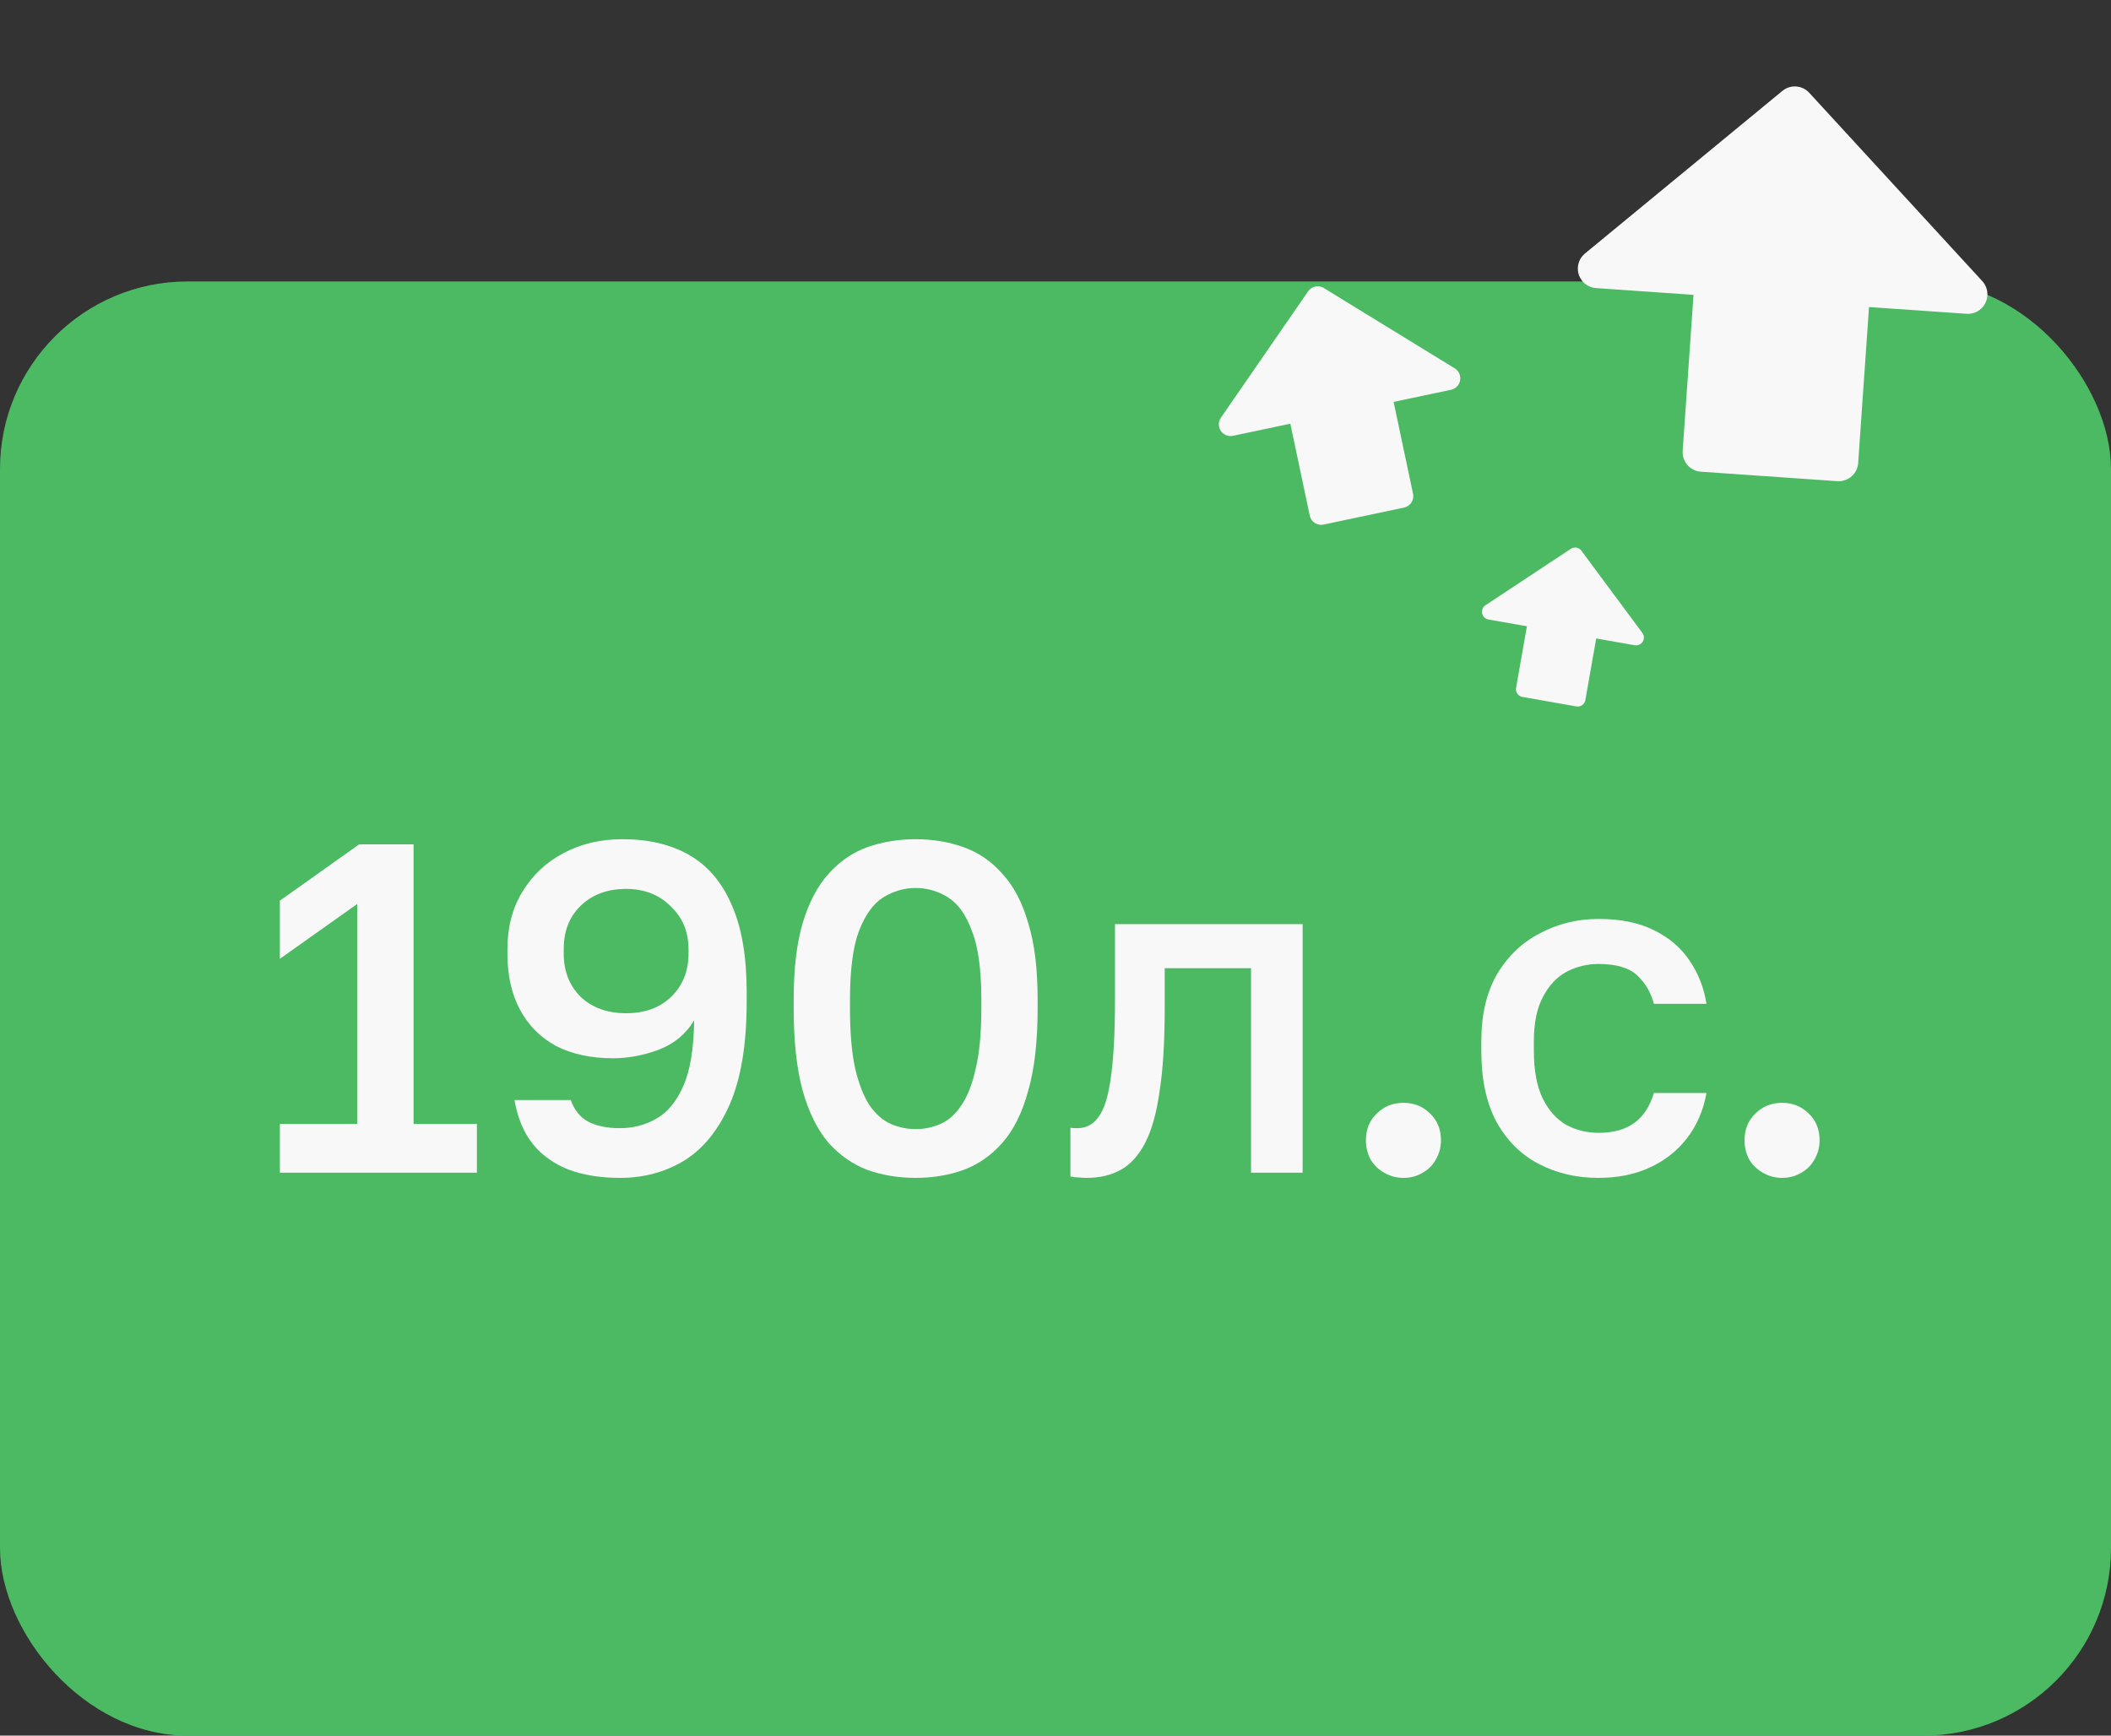 <?xml version="1.0" encoding="UTF-8"?> <svg xmlns="http://www.w3.org/2000/svg" width="45" height="37" viewBox="0 0 45 37" fill="none"><rect x="0" y="0" width="45" height="37" fill="#333333" stroke="none"/><rect y="6" width="45" height="31" rx="4" fill="#4BBA63"></rect><path d="M5.966 25V23.96H7.616V19.27L5.966 20.44V19.2L7.656 18H8.816V23.96H10.166V25H5.966Z" fill="#F8F8F8"></path><path d="M13.217 25.11C12.81 25.11 12.45 25.053 12.137 24.94C11.824 24.82 11.567 24.64 11.367 24.4C11.167 24.153 11.034 23.837 10.967 23.45H12.167C12.241 23.663 12.364 23.817 12.537 23.91C12.71 24.003 12.937 24.05 13.217 24.05C13.497 24.05 13.754 23.983 13.987 23.85C14.227 23.717 14.421 23.483 14.567 23.15C14.714 22.817 14.79 22.35 14.797 21.75C14.624 22.043 14.37 22.253 14.037 22.38C13.71 22.5 13.387 22.56 13.067 22.56C12.601 22.56 12.197 22.473 11.857 22.3C11.524 22.12 11.267 21.863 11.087 21.53C10.907 21.197 10.817 20.797 10.817 20.33V20.23C10.817 19.763 10.924 19.357 11.137 19.01C11.351 18.657 11.64 18.383 12.007 18.19C12.38 17.99 12.8 17.89 13.267 17.89C13.827 17.89 14.304 18.003 14.697 18.23C15.091 18.457 15.39 18.81 15.597 19.29C15.81 19.77 15.917 20.39 15.917 21.15V21.35C15.917 22.257 15.797 22.987 15.557 23.54C15.317 24.087 14.994 24.487 14.587 24.74C14.181 24.987 13.724 25.11 13.217 25.11ZM13.347 21.6C13.747 21.6 14.067 21.483 14.307 21.25C14.554 21.01 14.677 20.703 14.677 20.33V20.23C14.677 19.863 14.55 19.56 14.297 19.32C14.05 19.073 13.734 18.95 13.347 18.95C12.947 18.95 12.624 19.07 12.377 19.31C12.137 19.543 12.017 19.85 12.017 20.23V20.33C12.017 20.703 12.137 21.01 12.377 21.25C12.624 21.483 12.947 21.6 13.347 21.6Z" fill="#F8F8F8"></path><path d="M19.52 25.11C19.153 25.11 18.809 25.053 18.489 24.94C18.176 24.82 17.899 24.627 17.66 24.36C17.426 24.087 17.243 23.717 17.11 23.25C16.983 22.783 16.919 22.2 16.919 21.5V21.3C16.919 20.653 16.983 20.113 17.11 19.68C17.243 19.24 17.426 18.89 17.66 18.63C17.899 18.363 18.176 18.173 18.489 18.06C18.809 17.947 19.153 17.89 19.52 17.89C19.886 17.89 20.226 17.947 20.54 18.06C20.86 18.173 21.136 18.363 21.369 18.63C21.61 18.89 21.793 19.24 21.919 19.68C22.053 20.113 22.119 20.653 22.119 21.3V21.5C22.119 22.2 22.053 22.783 21.919 23.25C21.793 23.717 21.61 24.087 21.369 24.36C21.136 24.627 20.86 24.82 20.54 24.94C20.226 25.053 19.886 25.11 19.52 25.11ZM19.52 24.07C19.706 24.07 19.883 24.033 20.049 23.96C20.216 23.887 20.363 23.757 20.489 23.57C20.623 23.377 20.726 23.113 20.799 22.78C20.88 22.447 20.919 22.02 20.919 21.5V21.3C20.919 20.673 20.853 20.19 20.72 19.85C20.593 19.503 20.423 19.263 20.209 19.13C19.996 18.997 19.766 18.93 19.52 18.93C19.273 18.93 19.043 18.997 18.829 19.13C18.616 19.263 18.443 19.503 18.309 19.85C18.183 20.19 18.119 20.673 18.119 21.3V21.5C18.119 22.02 18.156 22.447 18.23 22.78C18.309 23.113 18.413 23.377 18.54 23.57C18.673 23.757 18.823 23.887 18.989 23.96C19.156 24.033 19.333 24.07 19.52 24.07Z" fill="#F8F8F8"></path><path d="M23.168 25.11C23.115 25.11 23.055 25.107 22.988 25.1C22.928 25.1 22.872 25.093 22.818 25.08V24.04C22.838 24.047 22.888 24.05 22.968 24.05C23.155 24.05 23.305 23.97 23.418 23.81C23.538 23.65 23.625 23.373 23.678 22.98C23.738 22.58 23.768 22.02 23.768 21.3V19.7H27.768V25H26.668V20.64H24.828V21.5C24.828 22.207 24.792 22.797 24.718 23.27C24.652 23.737 24.548 24.103 24.408 24.37C24.268 24.637 24.095 24.827 23.888 24.94C23.682 25.053 23.442 25.11 23.168 25.11Z" fill="#F8F8F8"></path><path d="M29.917 25.11C29.77 25.11 29.634 25.073 29.507 25C29.387 24.933 29.29 24.84 29.217 24.72C29.15 24.593 29.117 24.457 29.117 24.31C29.117 24.077 29.194 23.887 29.347 23.74C29.5 23.587 29.69 23.51 29.917 23.51C30.143 23.51 30.334 23.587 30.487 23.74C30.64 23.887 30.717 24.077 30.717 24.31C30.717 24.457 30.68 24.593 30.607 24.72C30.54 24.84 30.447 24.933 30.327 25C30.207 25.073 30.07 25.11 29.917 25.11Z" fill="#F8F8F8"></path><path d="M34.077 25.11C33.604 25.11 33.177 25.01 32.797 24.81C32.417 24.61 32.117 24.31 31.897 23.91C31.684 23.51 31.577 23.007 31.577 22.4V22.2C31.577 21.627 31.69 21.147 31.917 20.76C32.15 20.373 32.457 20.083 32.837 19.89C33.217 19.69 33.63 19.59 34.077 19.59C34.544 19.59 34.937 19.67 35.257 19.83C35.584 19.99 35.837 20.207 36.017 20.48C36.204 20.753 36.324 21.06 36.377 21.4H35.257C35.19 21.153 35.07 20.95 34.897 20.79C34.724 20.63 34.45 20.55 34.077 20.55C33.83 20.55 33.6 20.607 33.387 20.72C33.18 20.833 33.014 21.013 32.887 21.26C32.76 21.5 32.697 21.813 32.697 22.2V22.4C32.697 22.82 32.76 23.16 32.887 23.42C33.014 23.673 33.18 23.86 33.387 23.98C33.6 24.093 33.83 24.15 34.077 24.15C34.39 24.15 34.644 24.08 34.837 23.94C35.03 23.8 35.17 23.587 35.257 23.3H36.377C36.31 23.673 36.17 23.997 35.957 24.27C35.75 24.537 35.487 24.743 35.167 24.89C34.847 25.037 34.484 25.11 34.077 25.11Z" fill="#F8F8F8"></path><path d="M37.988 25.11C37.842 25.11 37.705 25.073 37.578 25C37.458 24.933 37.362 24.84 37.288 24.72C37.222 24.593 37.188 24.457 37.188 24.31C37.188 24.077 37.265 23.887 37.418 23.74C37.572 23.587 37.762 23.51 37.988 23.51C38.215 23.51 38.405 23.587 38.558 23.74C38.712 23.887 38.788 24.077 38.788 24.31C38.788 24.457 38.752 24.593 38.678 24.72C38.612 24.84 38.518 24.933 38.398 25C38.278 25.073 38.142 25.11 37.988 25.11Z" fill="#F8F8F8"></path><g clip-path="url(#clip0_159_645)"><path d="M34.051 5.726L38.26 2.259L41.949 6.274L39.455 6.101L39.195 9.842L36.285 9.64L36.545 5.899L34.051 5.726Z" fill="#F8F8F8" stroke="#F8F8F8" stroke-width="0.833" stroke-linecap="round" stroke-linejoin="round"></path></g><g clip-path="url(#clip1_159_645)"><path d="M26.232 9.046L28.09 6.354L30.879 8.065L29.411 8.375L29.877 10.576L28.164 10.938L27.699 8.736L26.232 9.046Z" fill="#F8F8F8" stroke="#F8F8F8" stroke-width="0.5" stroke-linecap="round" stroke-linejoin="round"></path></g><g clip-path="url(#clip2_159_645)"><path d="M31.757 13.042L33.577 11.839L34.876 13.591L33.891 13.418L33.631 14.895L32.482 14.693L32.742 13.215L31.757 13.042Z" fill="#F8F8F8" stroke="#F8F8F8" stroke-width="0.333" stroke-linecap="round" stroke-linejoin="round"></path></g><defs><clipPath id="clip0_159_645"><rect width="10" height="10" fill="white" transform="translate(33.358 0.666) rotate(3.974)"></rect></clipPath><clipPath id="clip1_159_645"><rect width="6" height="6" fill="white" transform="translate(25 6.24) rotate(-11.931)"></rect></clipPath><clipPath id="clip2_159_645"><rect width="4" height="4" fill="white" transform="translate(31.694 11) rotate(9.99)"></rect></clipPath></defs></svg> 